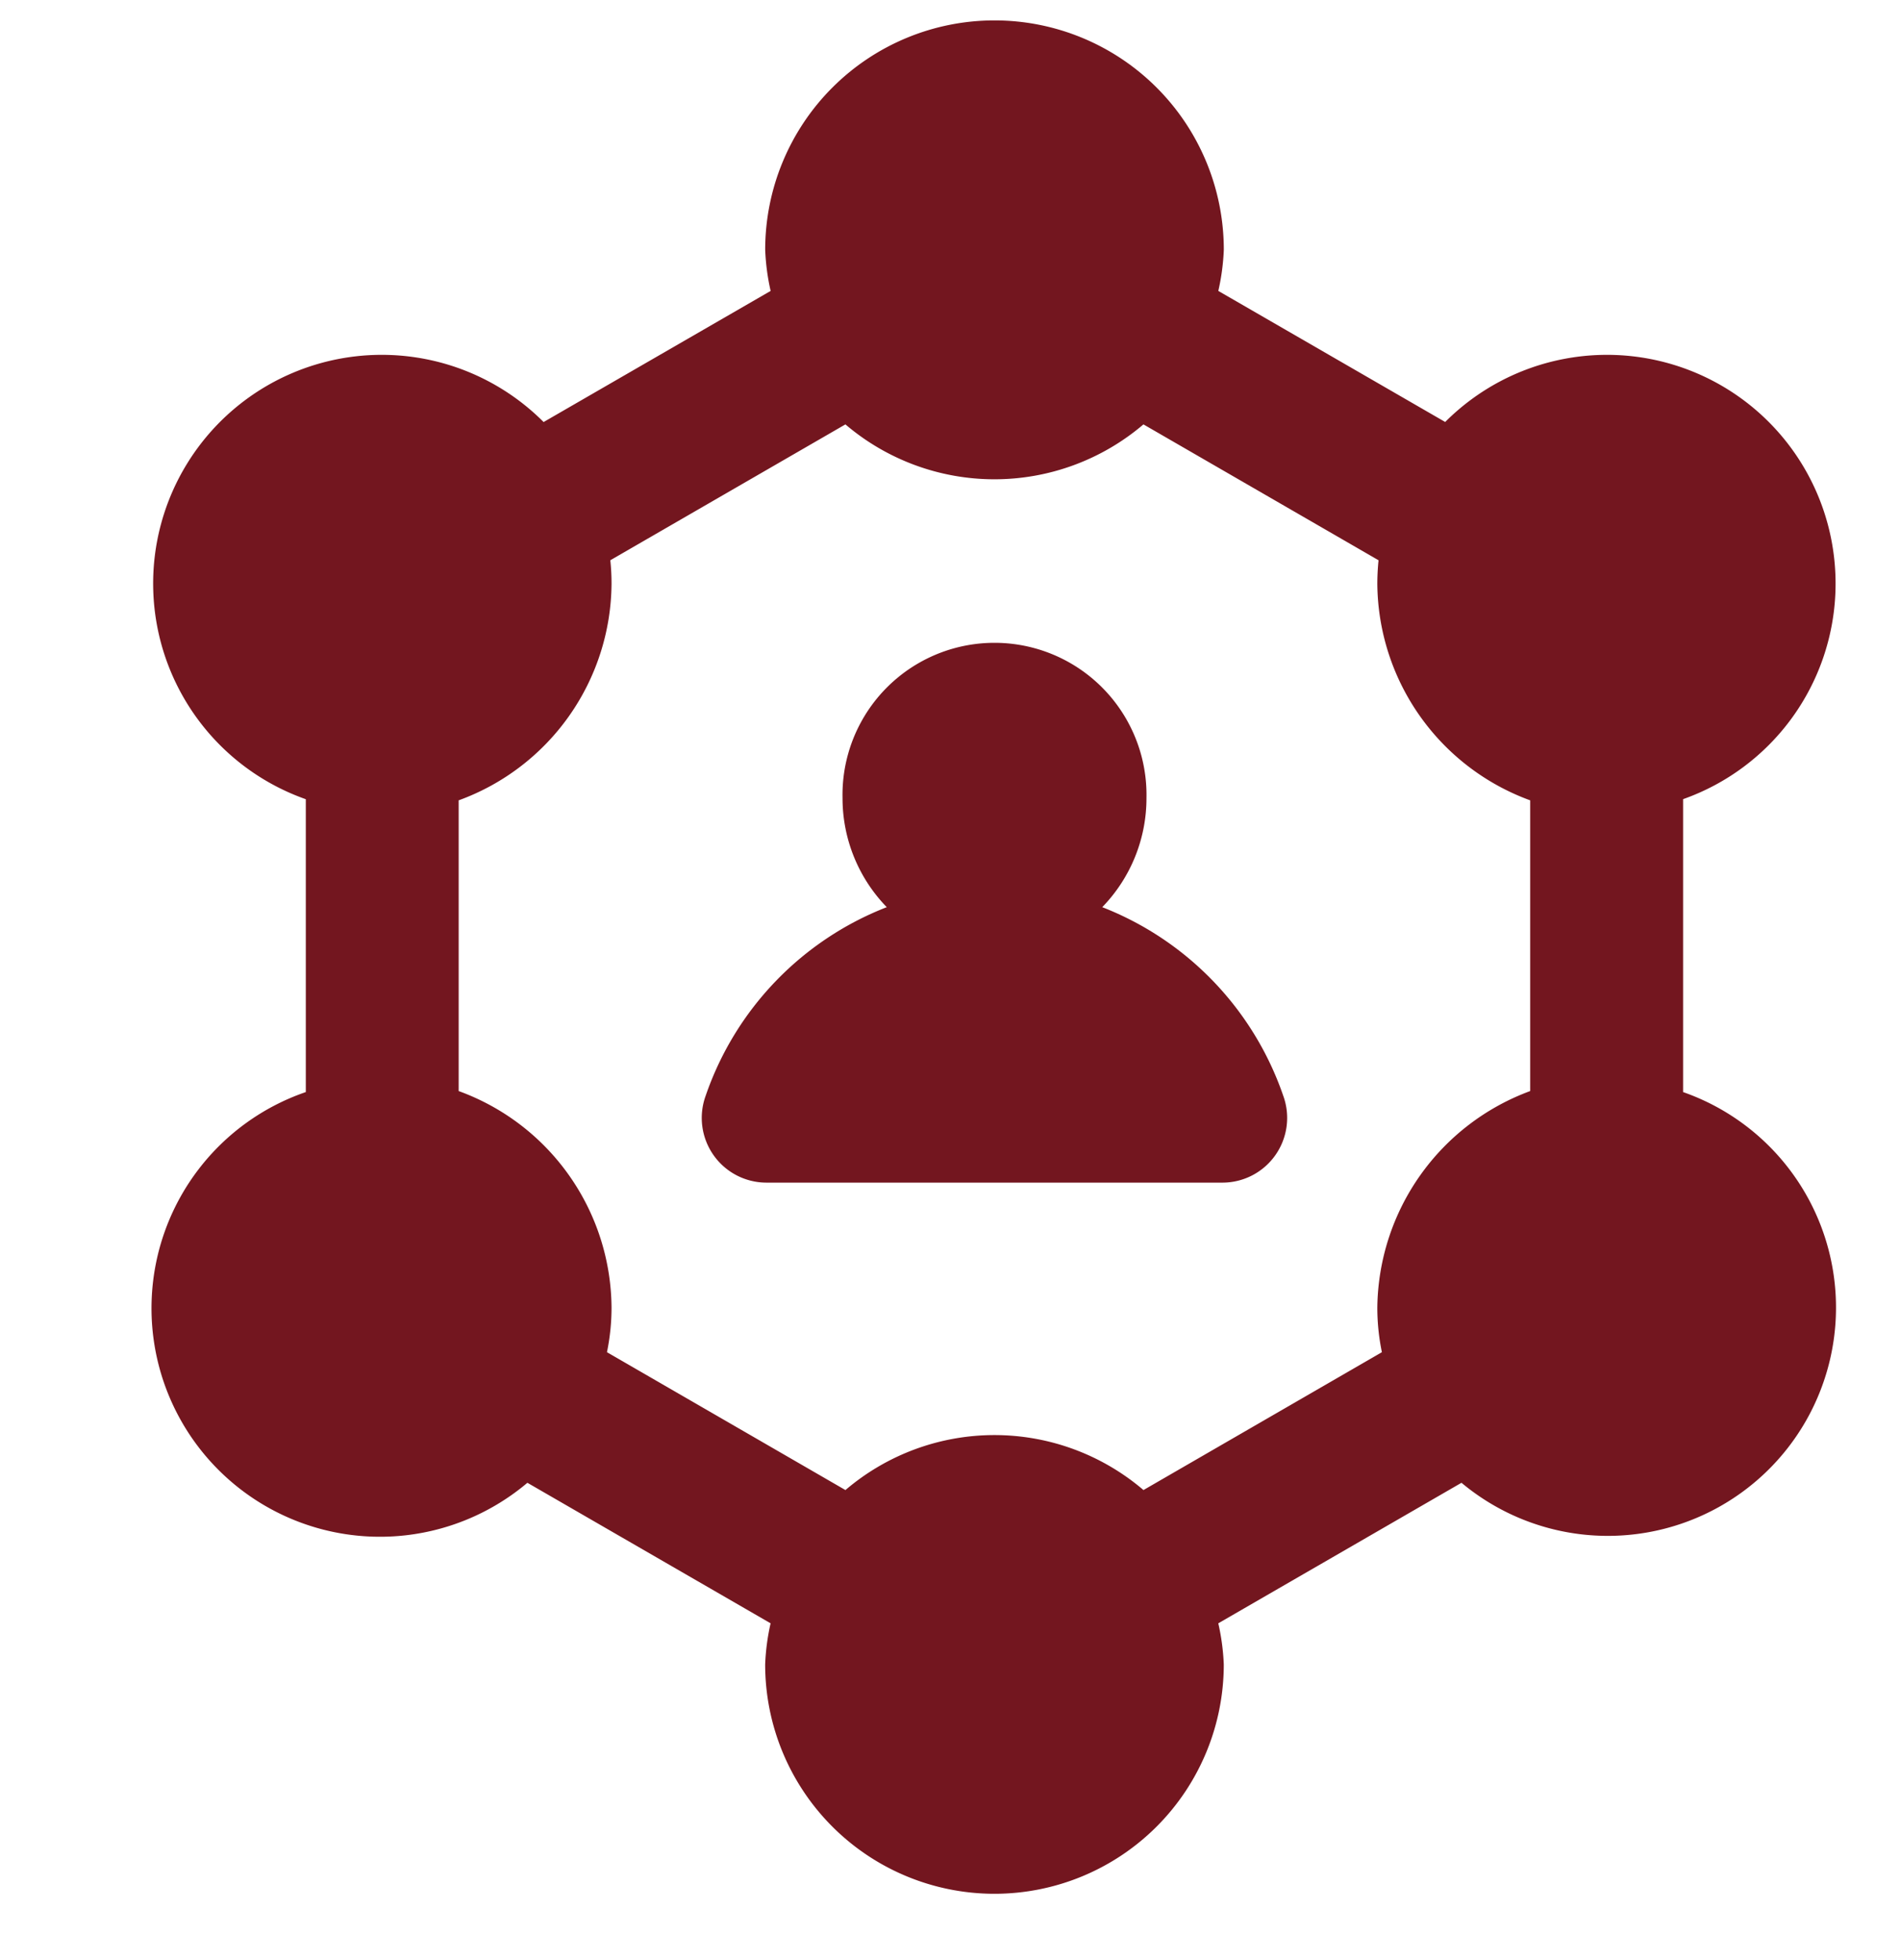 <svg xmlns="http://www.w3.org/2000/svg" width="64" height="66" viewBox="0 0 64 66"><defs><style>.a,.b{fill:#73161f;}.a{opacity:0;}</style></defs><g transform="translate(-1233 -1669)"><rect class="a" width="64" height="66" transform="translate(1233 1669)"/><g transform="translate(326.656 1648.209)"><path class="b" d="M963.038,57.564V47.7A7.7,7.7,0,1,0,955.024,35l-7.642-4.413a7.577,7.577,0,0,0,.185-1.385,7.724,7.724,0,0,0-15.448,0,7.59,7.59,0,0,0,.183,1.385l-7.647,4.415a7.7,7.7,0,1,0-8.01,12.7v9.861a7.695,7.695,0,1,0,7.464,13.156l8.192,4.732a7.592,7.592,0,0,0-.183,1.383,7.724,7.724,0,0,0,15.448,0,7.58,7.58,0,0,0-.185-1.383l8.192-4.732a7.687,7.687,0,1,0,7.464-13.156Zm-18.177,13.4a7.73,7.73,0,0,0-10.039,0l-8.033-4.642a7.4,7.4,0,0,0,.154-1.509,7.814,7.814,0,0,0-5.149-7.284V47.74a7.817,7.817,0,0,0,5.149-7.284,7.477,7.477,0,0,0-.041-.8l7.919-4.575a7.739,7.739,0,0,0,10.039,0l7.919,4.575c-.026.263-.041.53-.041.8a7.829,7.829,0,0,0,5.149,7.284v9.789a7.864,7.864,0,0,0-5.149,7.284,7.378,7.378,0,0,0,.154,1.509Z" transform="translate(0 0)"/><path class="b" d="M931.744,38.134a5.264,5.264,0,0,0,1.49-3.68,5.12,5.12,0,1,0-10.238,0,5.264,5.264,0,0,0,1.49,3.68,10.462,10.462,0,0,0-6.1,6.35,2.179,2.179,0,0,0,2.066,2.925h15.323a2.179,2.179,0,0,0,2.066-2.925A10.469,10.469,0,0,0,931.744,38.134Z" transform="translate(11.728 13.203)"/></g></g></svg>